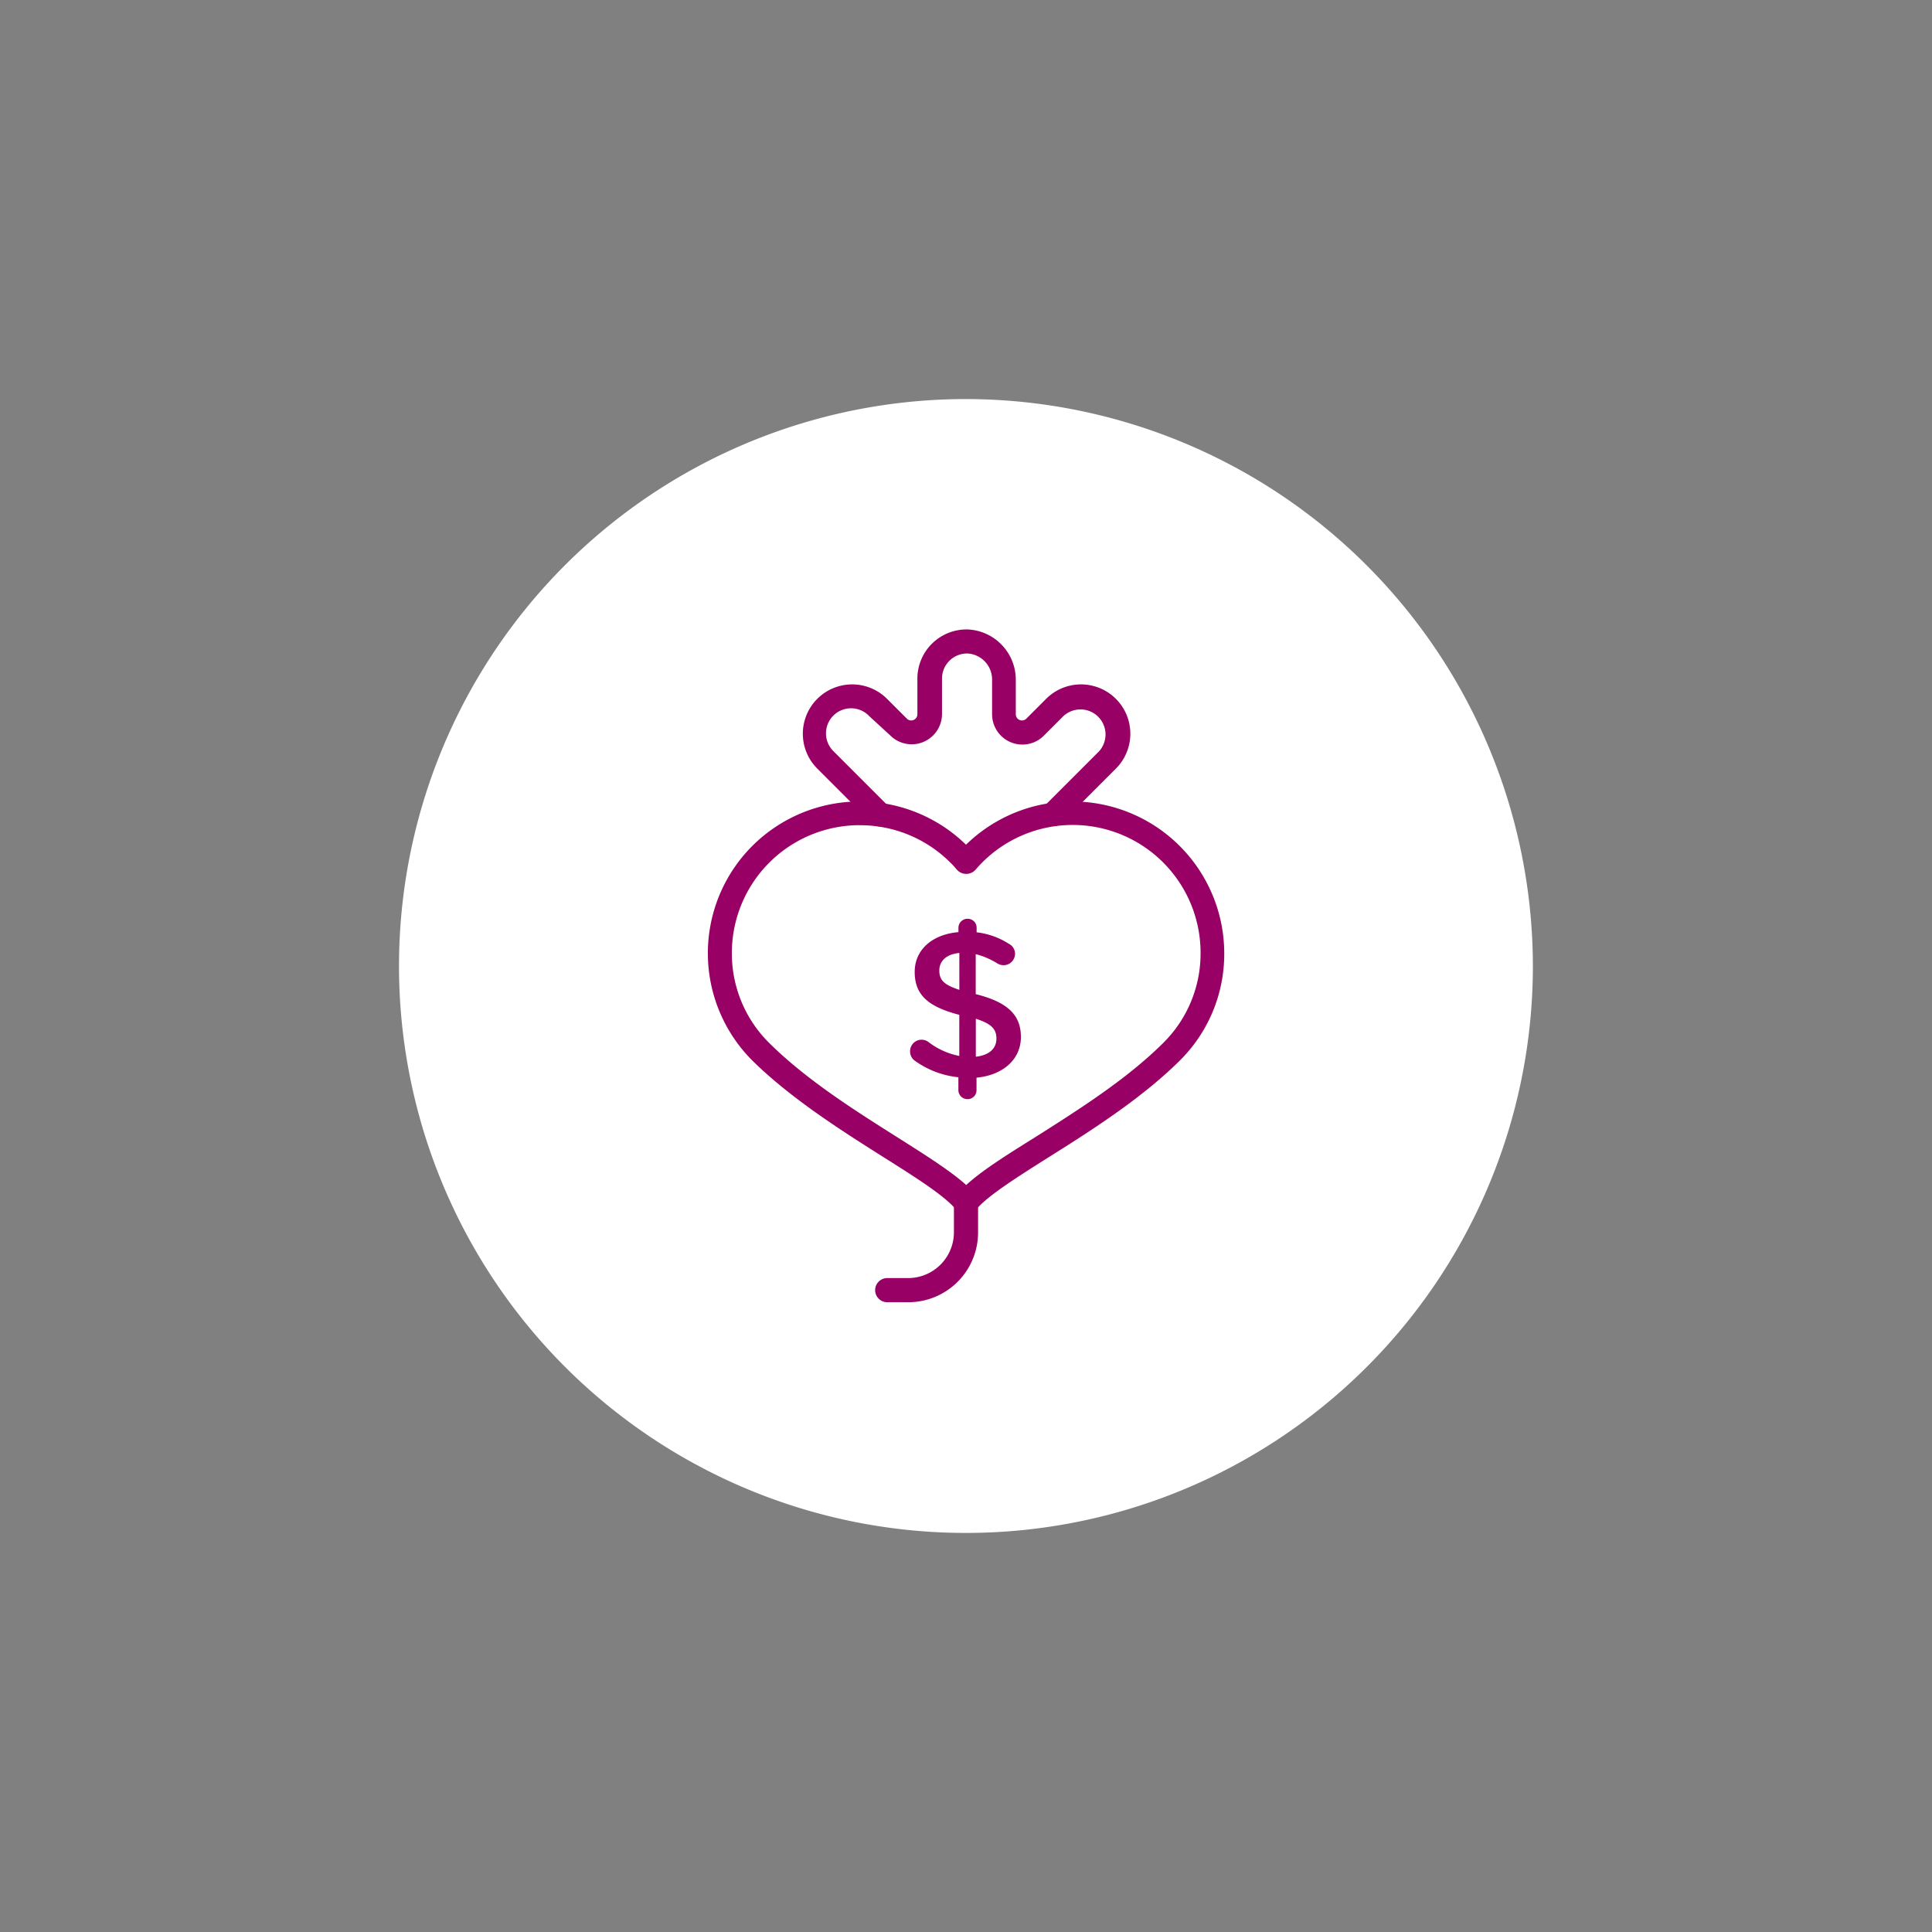 <svg id="Circles" xmlns="http://www.w3.org/2000/svg" viewBox="0 0 360 360"><rect x="0" y="0" width="360" height="360" fill="#808080" stroke="none"/><defs><style>.cls-1{fill:#fff;}.cls-2{fill:#906;}</style></defs><title>BB_Icons_v02_for Kudos</title><path class="cls-1" d="M285.63,180A105.64,105.64,0,1,1,180,74.36,105.76,105.76,0,0,1,285.63,180Z"/><path class="cls-2" d="M180,226.35h0a2.25,2.25,0,0,1-1.75-.84c-2.1-2.61-7.44-6-13.62-9.89-7.67-4.85-17.23-10.89-24.44-18a28.27,28.27,0,0,1,0-40,28.34,28.34,0,0,1,39.81-.22,28.33,28.33,0,0,1,48.12,20.34,27.93,27.93,0,0,1-8.32,19.92c-7.21,7.14-16.76,13.18-24.44,18-6.18,3.91-11.52,7.28-13.62,9.89A2.25,2.25,0,0,1,180,226.35Zm-19.8-72.59a23.82,23.82,0,0,0-23.83,23.89,23.46,23.46,0,0,0,7,16.73c6.86,6.8,15.79,12.45,23.67,17.43,5.5,3.48,10.06,6.36,13,9,2.9-2.67,7.46-5.55,13-9,7.88-5,16.81-10.63,23.67-17.43a23.46,23.46,0,0,0,7-16.73A23.83,23.83,0,0,0,183,160.73c-0.39.39-.8,0.84-1.25,1.36a2.33,2.33,0,0,1-3.42,0c-0.46-.54-0.86-1-1.25-1.36A23.74,23.74,0,0,0,160.2,153.77Z"/><path class="cls-2" d="M169.22,242.65h-3.9a2.25,2.25,0,0,1,0-4.5h3.9a8.54,8.54,0,0,0,8.53-8.53V224.1a2.25,2.25,0,0,1,4.5,0v5.51A13,13,0,0,1,169.22,242.65Z"/><path class="cls-2" d="M164,154a2.24,2.24,0,0,1-1.59-.66l-10.12-10.12a9.17,9.17,0,1,1,13-13l3.65,3.65a1.15,1.15,0,0,0,2-.81v-6.61a9.17,9.17,0,0,1,9.45-9.16,9.39,9.39,0,0,1,8.89,9.45v6.32a1.15,1.15,0,0,0,2,.81l3.65-3.65a9.17,9.17,0,1,1,13,13l-10.12,10.12a2.25,2.25,0,0,1-3.18-3.18l10.12-10.12a4.67,4.67,0,0,0-6.6-6.6l-3.65,3.65a5.65,5.65,0,0,1-9.64-4v-6.32a4.86,4.86,0,0,0-4.52-5,4.67,4.67,0,0,0-4.81,4.66v6.61a5.65,5.65,0,0,1-9.64,4L162,133.47a4.67,4.67,0,1,0-6.6,6.6l10.12,10.12A2.25,2.25,0,0,1,164,154Z"/><path class="cls-2" d="M180.31,171.2a1.66,1.66,0,0,1,1.67,1.67v0.85a14.13,14.13,0,0,1,6,2.14,2.08,2.08,0,0,1,1.16,1.86,2.14,2.14,0,0,1-2.17,2.13,2.24,2.24,0,0,1-1.16-.35,14.11,14.11,0,0,0-4-1.71v7.45c5.9,1.48,8.42,3.84,8.42,8s-3.34,7.1-8.27,7.57v2.33a1.66,1.66,0,0,1-1.67,1.67,1.69,1.69,0,0,1-1.71-1.67v-2.41a16.79,16.79,0,0,1-8-3,2.13,2.13,0,0,1-1-1.86,2.14,2.14,0,0,1,3.42-1.71,13.75,13.75,0,0,0,5.75,2.6V189.1c-5.67-1.48-8.31-3.61-8.31-8,0-4.15,3.3-7,8.15-7.41v-0.82A1.69,1.69,0,0,1,180.31,171.2Zm-1.55,13.24v-6.87c-2.48.23-3.73,1.55-3.73,3.26S175.77,183.47,178.76,184.44Zm3.07,5.4v7.06c2.48-.27,3.84-1.51,3.84-3.38C185.67,191.81,184.81,190.77,181.83,189.83Z"/></svg>